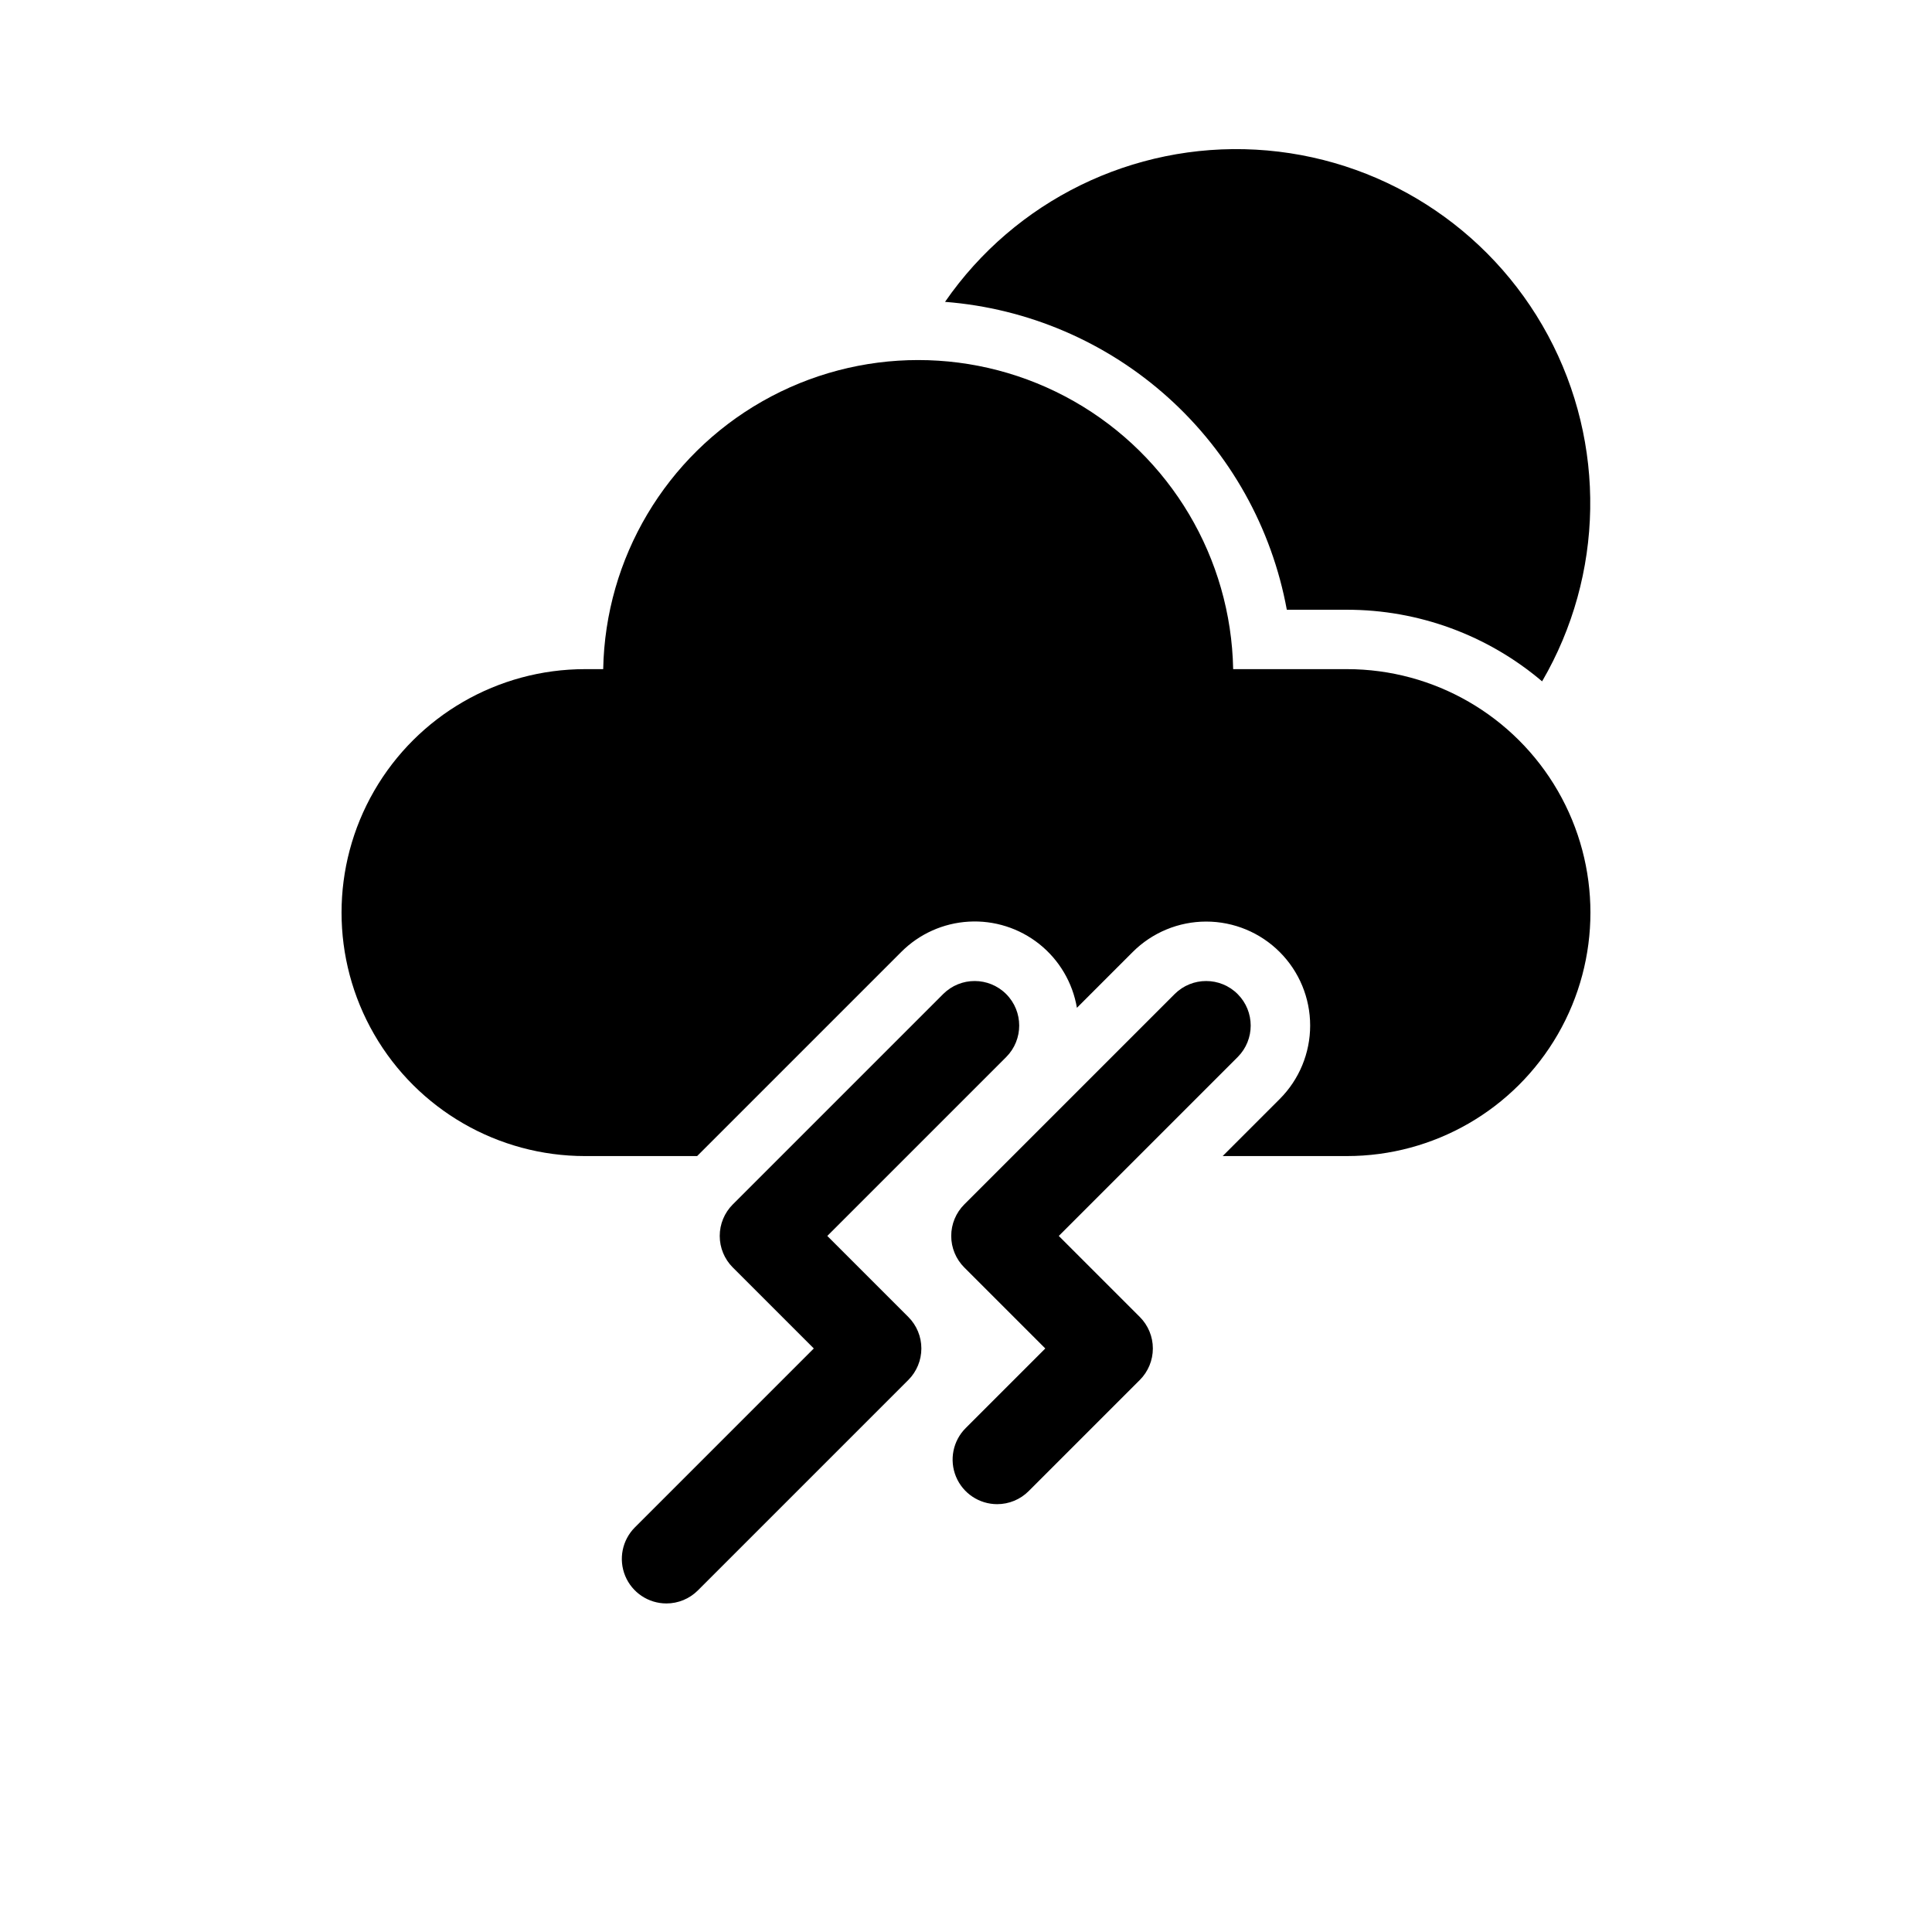 <?xml version="1.0" encoding="UTF-8"?>
<!-- Uploaded to: SVG Repo, www.svgrepo.com, Generator: SVG Repo Mixer Tools -->
<svg fill="#000000" width="800px" height="800px" version="1.1" viewBox="144 144 512 512" xmlns="http://www.w3.org/2000/svg">
 <g>
  <path d="m320.6 568.93c-4.777 0-9.082-2.879-10.91-7.289-1.824-4.41-0.816-9.488 2.559-12.867l47.418-47.418-21.473-21.473v0.004c-2.215-2.215-3.457-5.219-3.457-8.352 0-3.129 1.242-6.133 3.457-8.348l55.766-55.766c4.613-4.594 12.078-4.586 16.684 0.016 4.602 4.606 4.609 12.07 0.016 16.684l-47.418 47.418 21.473 21.473v-0.004c2.215 2.215 3.457 5.219 3.457 8.348 0 3.133-1.242 6.137-3.457 8.352l-55.766 55.766v-0.004c-2.211 2.219-5.215 3.465-8.348 3.461z"/>
  <path d="m408.26 542.62c-4.777-0.004-9.082-2.879-10.91-7.289-1.824-4.414-0.816-9.492 2.562-12.867l21.102-21.102-21.473-21.473c-2.215-2.215-3.457-5.219-3.457-8.352 0-3.129 1.242-6.133 3.457-8.348l55.766-55.766c4.613-4.594 12.078-4.586 16.68 0.016 4.606 4.606 4.613 12.07 0.02 16.684l-47.418 47.418 21.473 21.473v-0.004c2.215 2.215 3.457 5.219 3.457 8.348 0 3.133-1.242 6.137-3.457 8.352l-29.453 29.449c-2.211 2.219-5.215 3.465-8.348 3.461z"/>
  <path d="m485.02 305.59h15.938c18.941-0.008 37.273 6.719 51.715 18.977 16.445-28.215 17.031-62.953 1.551-91.707-15.48-28.754-44.801-47.391-77.406-49.199-32.605-1.809-63.809 13.469-82.375 40.336 21.984 1.707 42.785 10.633 59.168 25.391 16.383 14.758 27.426 34.516 31.41 56.203z"/>
  <path d="m500.96 321.33h-30.16c-0.555-29.449-16.586-56.422-42.184-70.988-25.598-14.566-56.977-14.566-82.574 0-25.602 14.566-41.629 41.539-42.188 70.988h-4.824 0.004c-23.051 0-44.352 12.297-55.875 32.258-11.527 19.965-11.527 44.559 0 64.52 11.523 19.965 32.824 32.262 55.875 32.262h29.715l54.074-54.074c4.769-4.797 11.141-7.664 17.895-8.051 6.75-0.391 13.41 1.723 18.703 5.934 5.289 4.215 8.84 10.23 9.973 16.898l14.781-14.781c5.168-5.168 12.176-8.07 19.48-8.07 7.309 0 14.316 2.902 19.48 8.07 5.168 5.164 8.07 12.172 8.07 19.48 0 7.305-2.902 14.312-8.07 19.48l-15.113 15.113h32.938c23.051 0 44.352-12.297 55.879-32.262 11.523-19.961 11.523-44.555 0-64.52-11.527-19.961-32.828-32.258-55.879-32.258z"/>
 </g>
</svg>